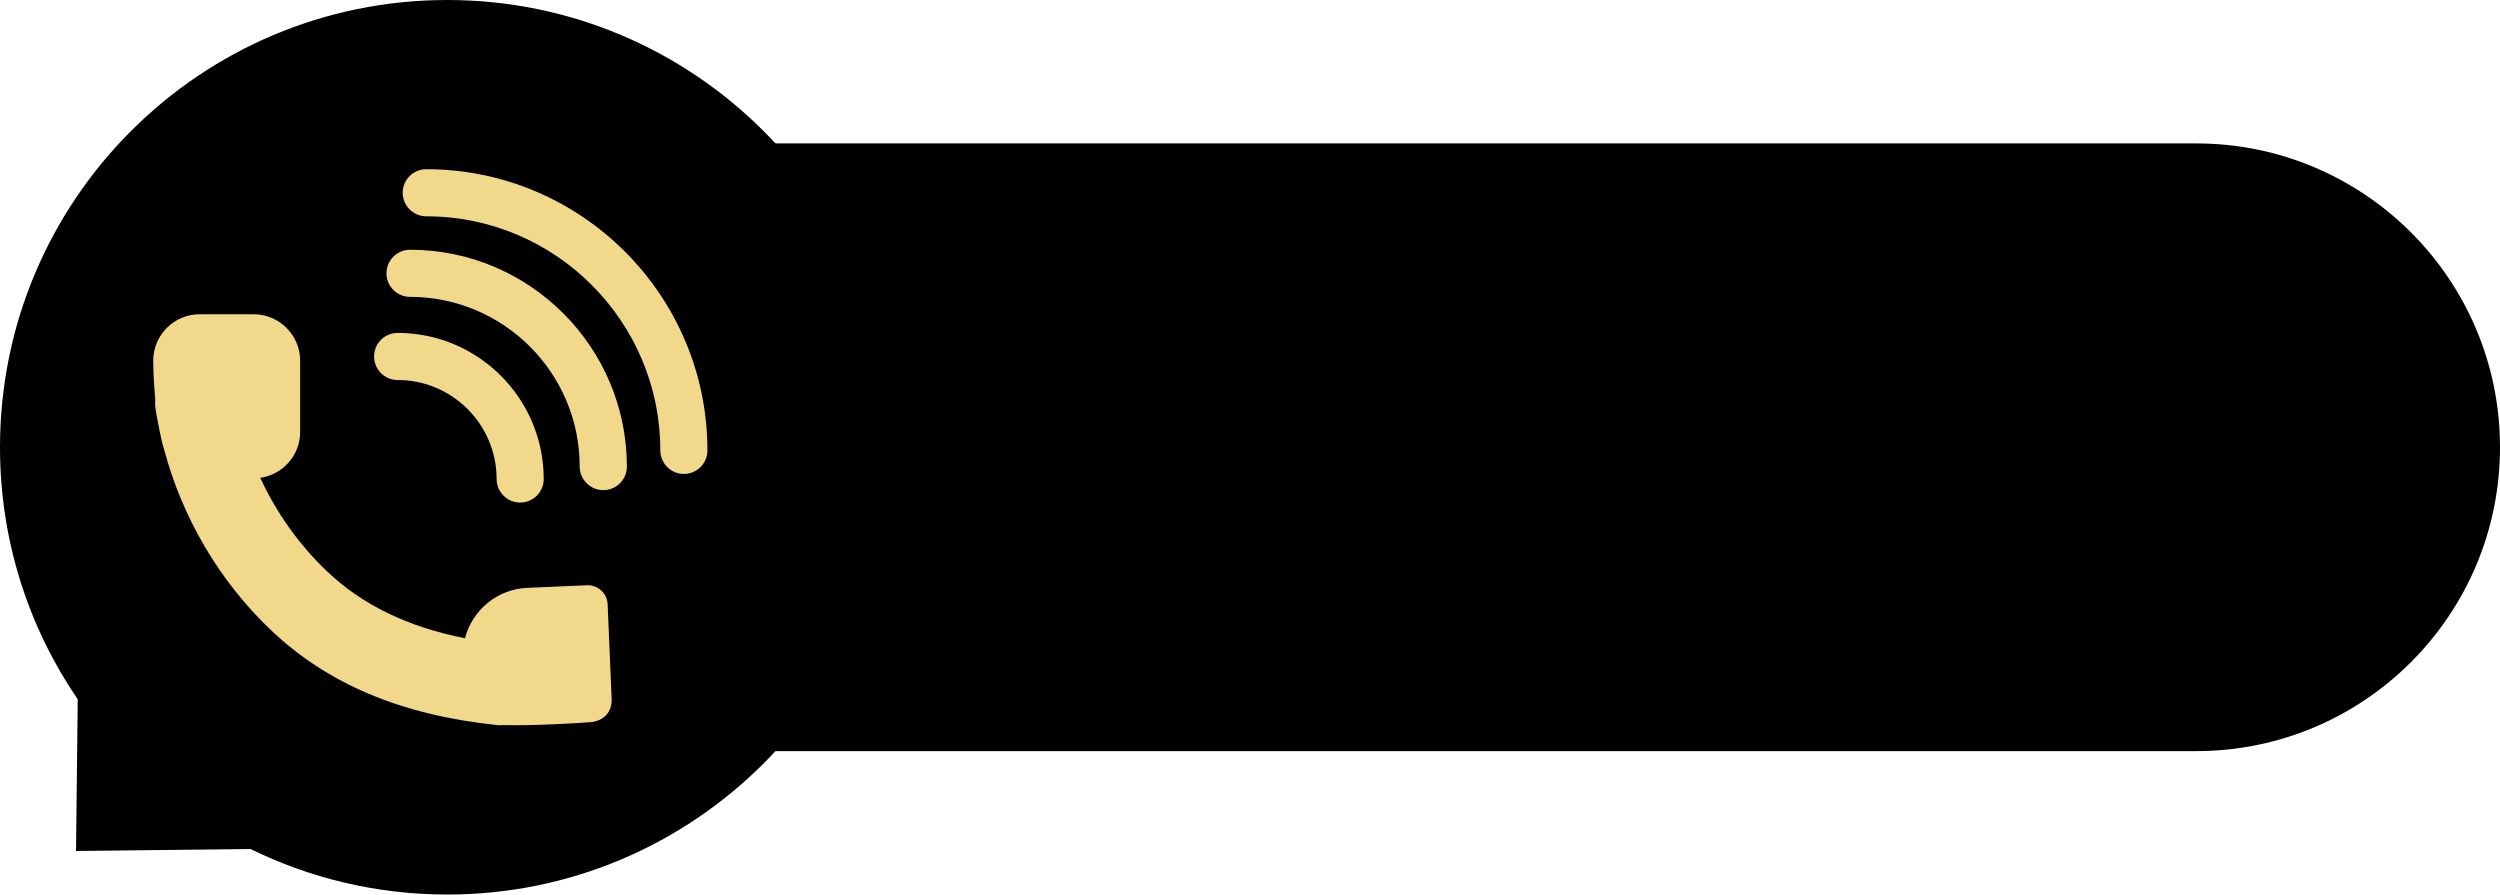 <?xml version="1.0" encoding="UTF-8" standalone="no"?><svg xmlns="http://www.w3.org/2000/svg" xmlns:xlink="http://www.w3.org/1999/xlink" fill="#000000" height="1203.8" preserveAspectRatio="xMidYMid meet" version="1" viewBox="351.4 398.1 3364.3 1203.8" width="3364.3" zoomAndPan="magnify"><g><g id="change1_2"><path d="M3306.8,1408.9H1140.3V591.1h2166.5c225.8,0,408.9,183.1,408.9,408.9v0 C3715.7,1225.8,3532.6,1408.9,3306.8,1408.9z" fill="#000000"/></g><g id="change1_1"><path d="M456,1339.2c-66-96.6-104.6-213.4-104.6-339.2c0-332.4,269.5-601.9,601.9-601.9 c332.4,0,601.9,269.5,601.9,601.9s-269.5,601.9-601.9,601.9c-95,0-184.9-22.1-264.8-61.3l-234.8,2.7L456,1339.2z" fill="#000000"/></g><g><g id="change2_1"><path d="M1249.3,1026.6c-5.7-5.7-9.3-13.7-9.3-22.4c0-173.7-141.3-315-315-315c-17.5,0-31.7-14.2-31.7-31.7 c0-17.5,14.2-31.7,31.7-31.7c208.7,0,378.4,169.8,378.4,378.4c0,17.5-14.2,31.7-31.7,31.7 C1263,1035.9,1255.1,1032.4,1249.3,1026.6z M1163.3,1057.7c17.5,0,31.7-14.2,31.7-31.7c0-160.9-130.9-291.8-291.8-291.8 c-17.5,0-31.7,14.2-31.7,31.7c0,17.5,14.2,31.7,31.7,31.7c125.9,0,228.3,102.4,228.3,228.3c0,8.8,3.6,16.7,9.3,22.4 C1146.6,1054.2,1154.5,1057.7,1163.3,1057.7z M1051.4,1074.4c17.5,0,31.7-14.2,31.7-31.7c0-108.4-88.2-196.6-196.6-196.6 c-17.5,0-31.7,14.2-31.7,31.7c0,17.5,14.2,31.7,31.7,31.7c73.4,0,133.2,59.7,133.2,133.2c0,8.8,3.6,16.7,9.3,22.4 C1034.7,1070.9,1042.7,1074.4,1051.4,1074.4z M560.3,935.2c-0.3,4.1-0.3,8.2,0.3,12.4c1.4,9.4,3.2,18.7,5.1,27.9 c1.7,9.1,3.7,18,6.2,26.2c24.4,92.4,74.1,177.5,143.4,243.7c76.3,72.9,175.9,114.9,304.6,128.4c1.9,0.2,3.9,0.3,5.8,0.3 c1.1,0,2.1-0.2,3.1-0.3c36.2,1.3,102.3-2.6,116.6-3.8c19.9-1.6,29.9-15,29.1-31.8l-5.4-127c-0.6-14.6-13.1-26.1-27.8-25.5 l-80.5,3.5c-40.6,1.7-73.9,30.3-83.7,67.8c0,0,0,0,0,0c-77.5-15.3-138.7-45.2-186.3-90.7c-37.3-35.7-67.5-78.3-89-124.9 c0-0.1-0.1-0.2-0.1-0.3c30.2-4.3,53.6-30.2,53.6-61.5v-96.2c0-34.3-28.1-62.4-62.4-62.4H620c-34.3,0-62.4,28.1-62.4,62.4 C557.6,883.6,557.6,906.6,560.3,935.2z" fill="#f1d88b"/></g></g></g></svg>